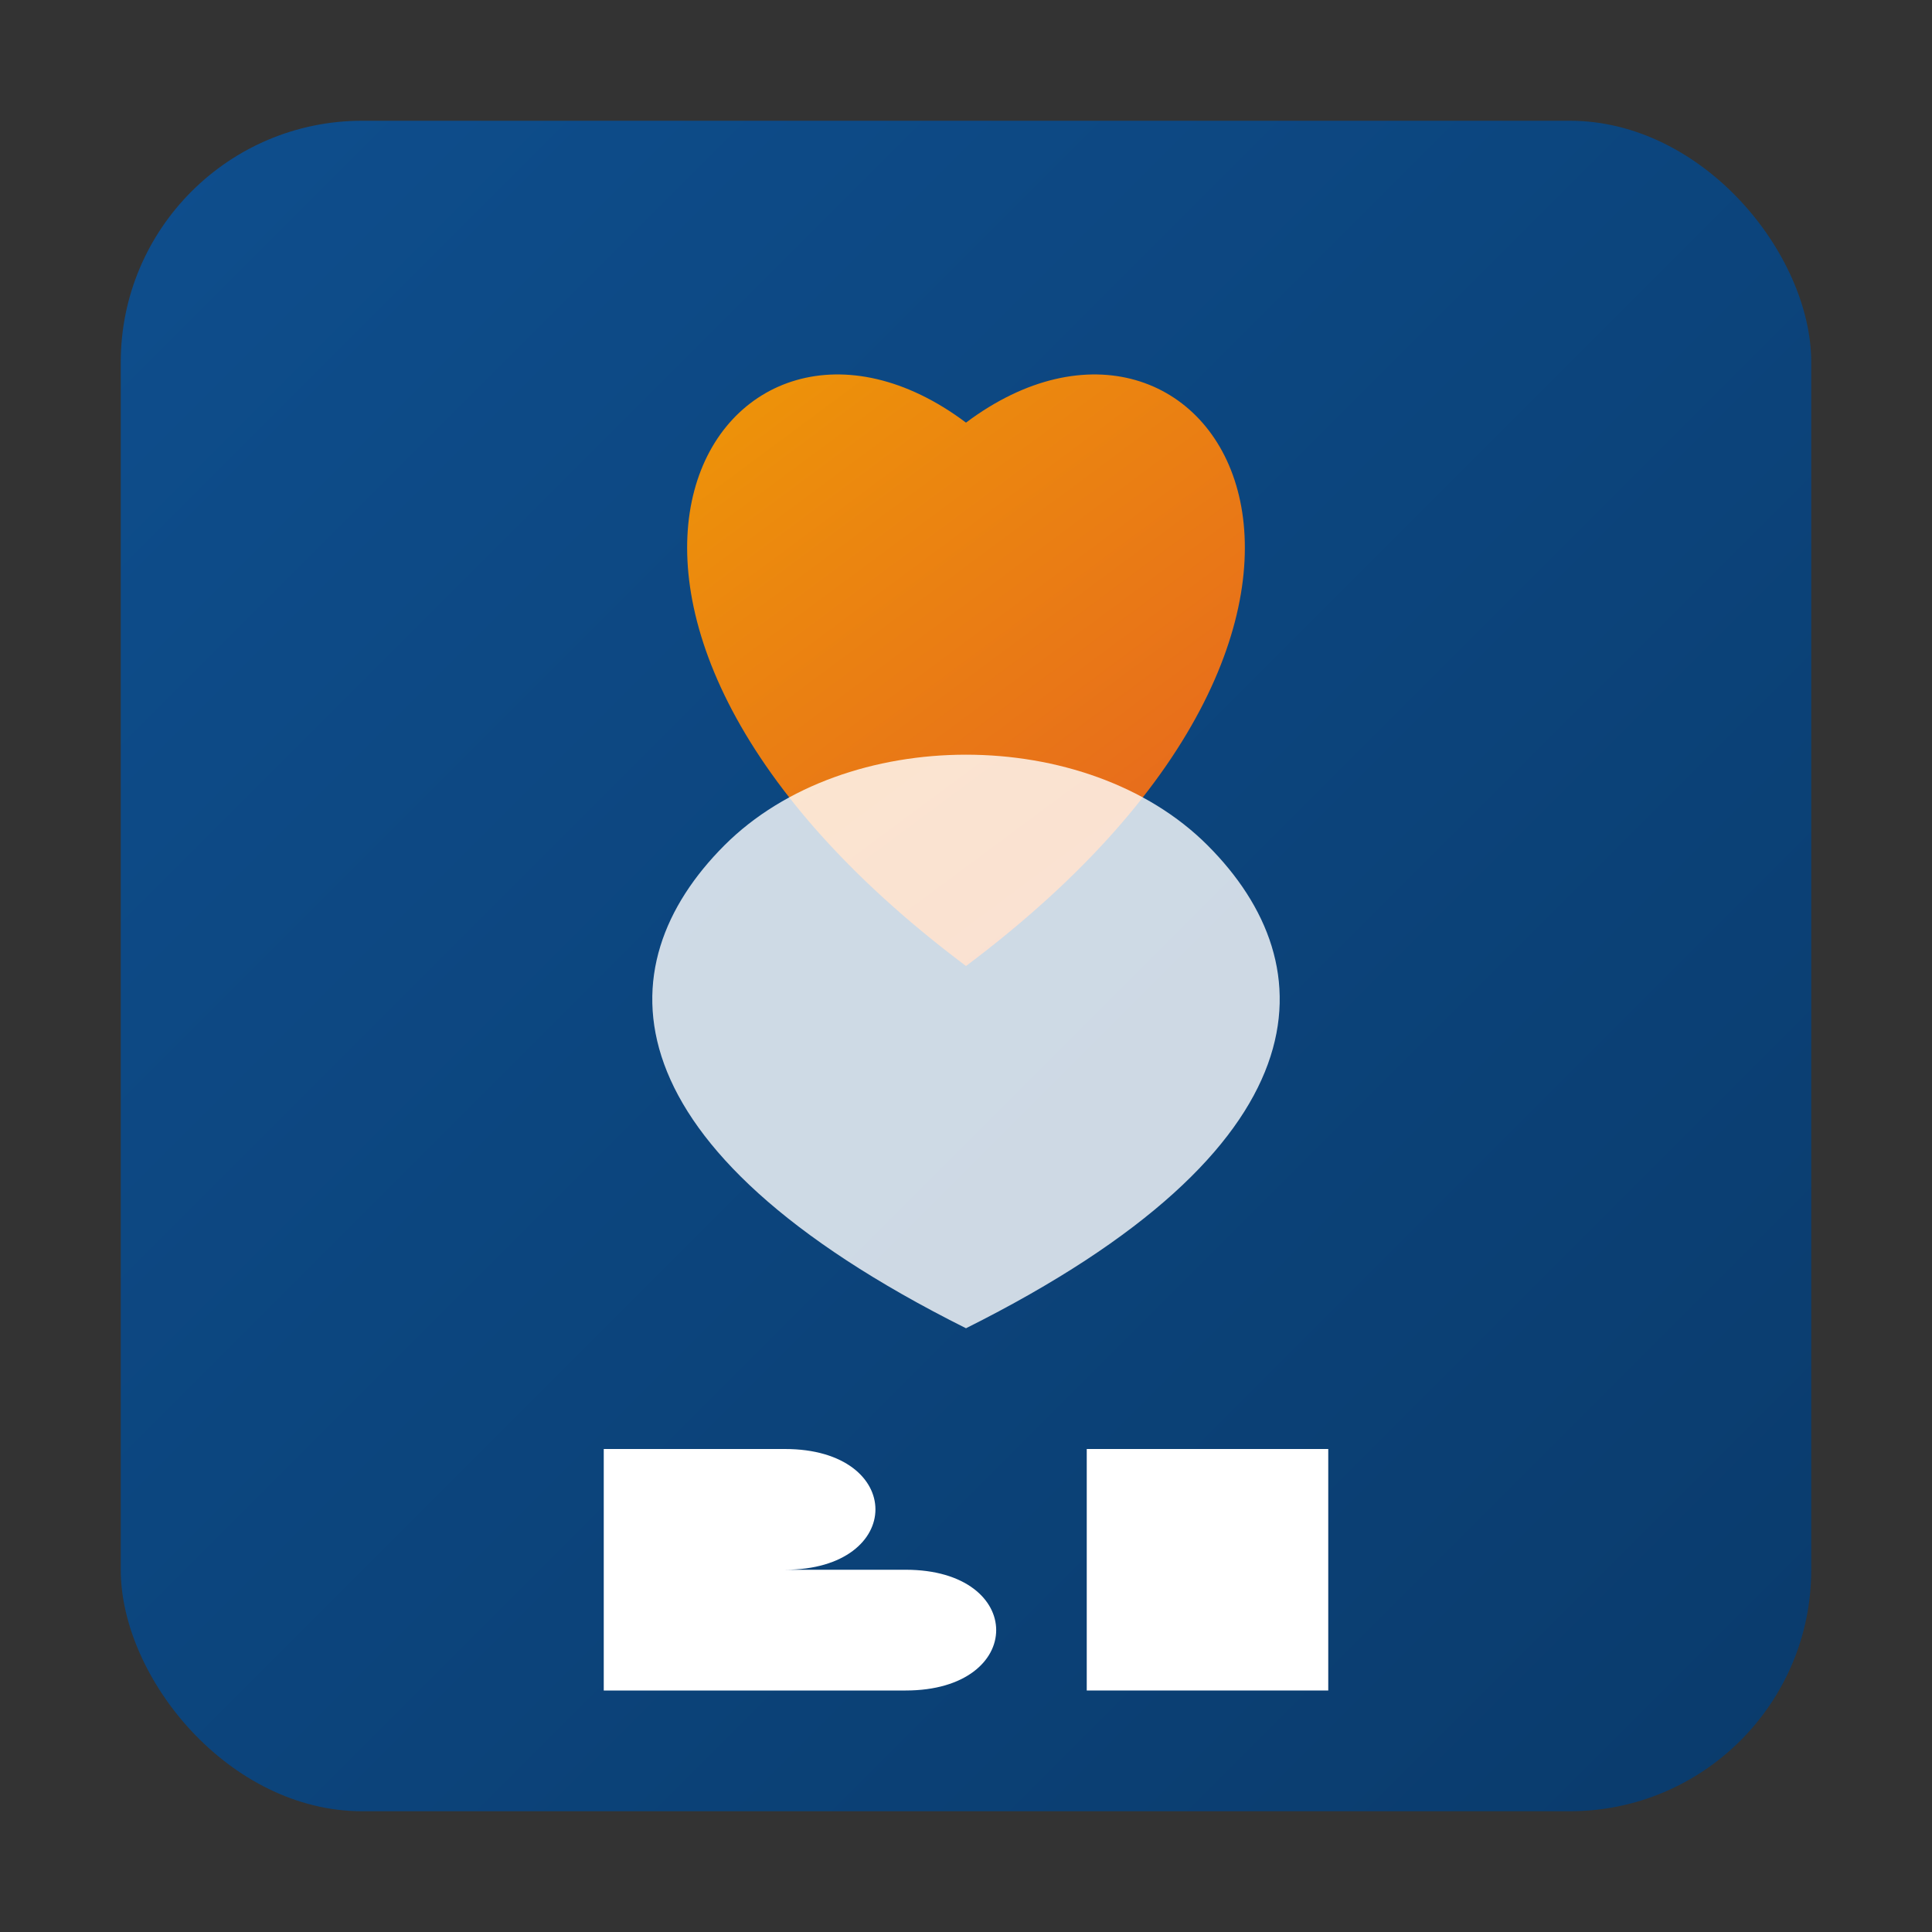 <svg xmlns="http://www.w3.org/2000/svg" width="32" height="32" viewBox="0 0 32 32">
  <rect x="0" y="0" width="32" height="32" fill="#333333" stroke="none"/>
  <defs>
    <linearGradient id="favGradient1" x1="0%" y1="0%" x2="100%" y2="100%">
      <stop offset="0%" style="stop-color:#0e4e8d;stop-opacity:1" />
      <stop offset="100%" style="stop-color:#0a3b6c;stop-opacity:1" />
    </linearGradient>
    <linearGradient id="favGradient2" x1="0%" y1="0%" x2="100%" y2="100%">
      <stop offset="0%" style="stop-color:#f0a500;stop-opacity:1" />
      <stop offset="100%" style="stop-color:#e45826;stop-opacity:1" />
    </linearGradient>
  </defs>
  
  <!-- Background Shape -->
  <rect x="2" y="2" width="28" height="28" rx="4" ry="4" fill="url(#favGradient1)" />
  
  <!-- Oil Droplet Symbol -->
  <path d="M16 7 C 20 4, 24 10, 16 16 C 8 10, 12 4, 16 7" fill="url(#favGradient2)" />
  <path d="M12 14 C 14 12, 18 12, 20 14 C 22 16, 22 19, 16 22 C 10 19, 10 16, 12 14" fill="white" opacity="0.8" />
  
  <!-- Simplified B-L Initials -->
  <path d="M10 24 L10 28 L15 28 C17 28, 17 26, 15 26 L13 26 C15 26, 15 24, 13 24 Z" fill="white" />
  <path d="M18 24 L22 24 L22 28 L18 28 Z" fill="white" />
</svg>
